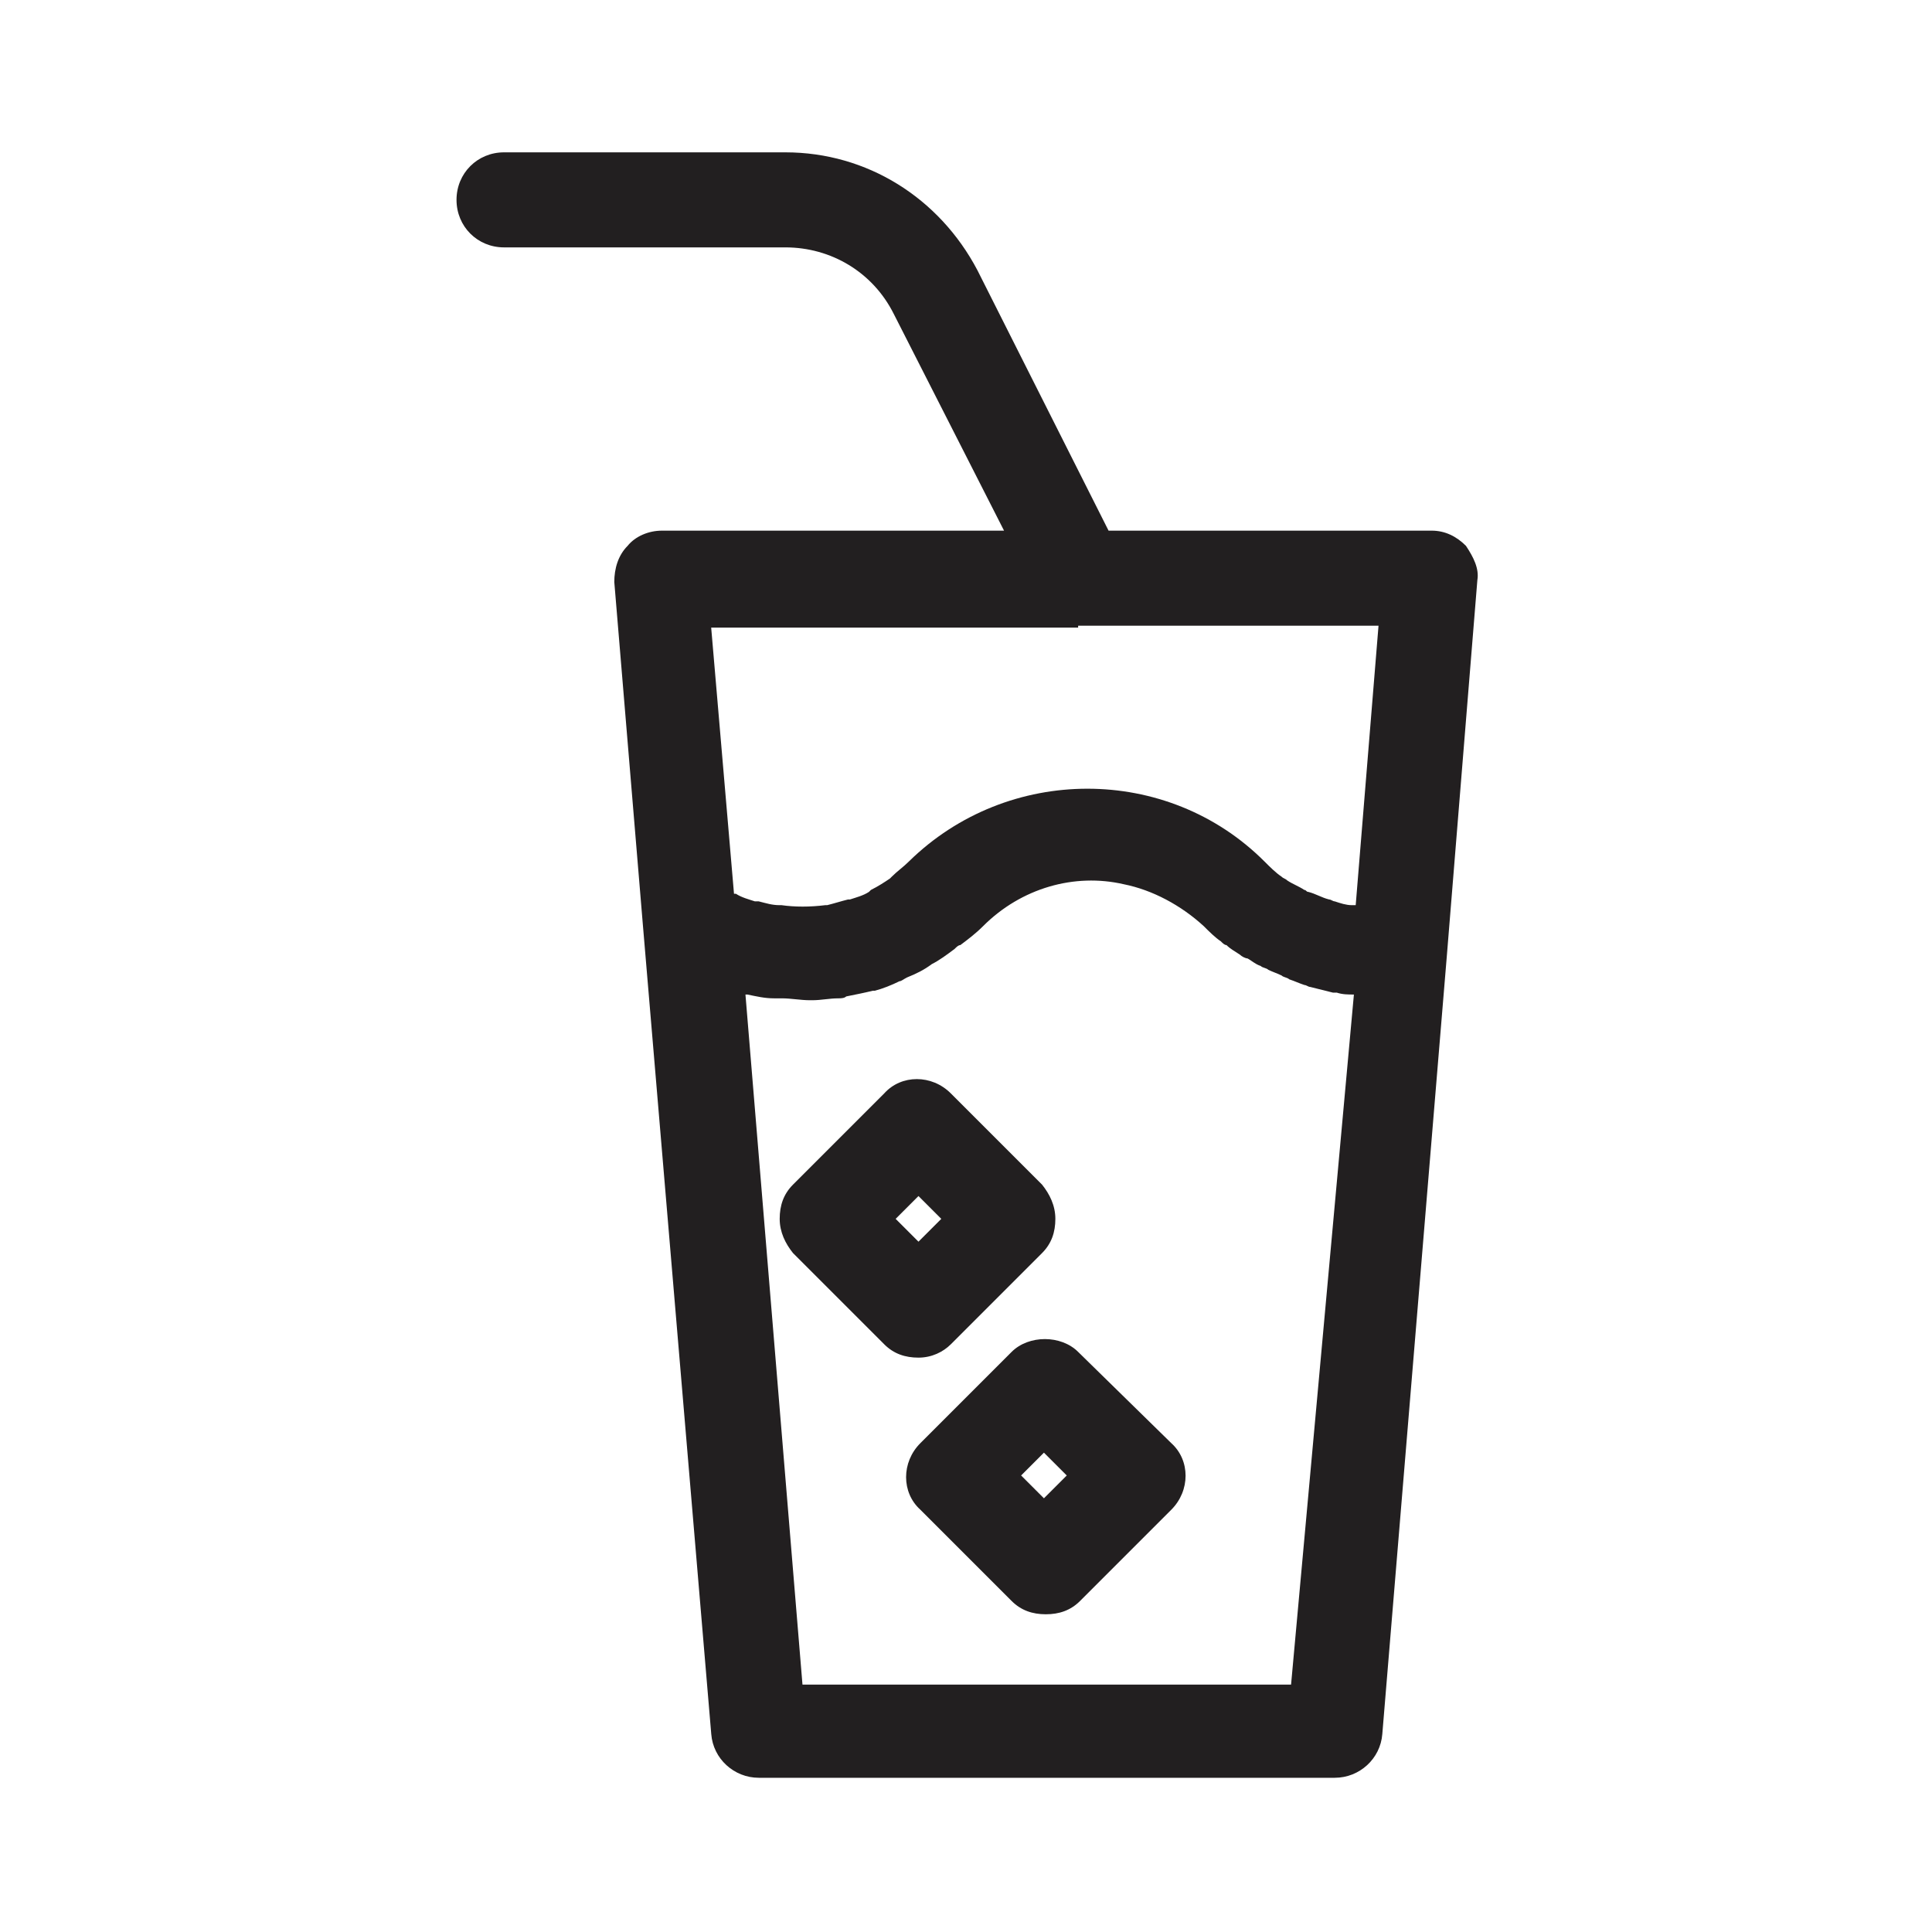 <?xml version="1.0" encoding="UTF-8"?>
<!-- Uploaded to: ICON Repo, www.iconrepo.com, Generator: ICON Repo Mixer Tools -->
<svg width="800px" height="800px" version="1.1" viewBox="144 144 512 512" xmlns="http://www.w3.org/2000/svg">
 <g fill="#221f20">
  <path d="m532.5 288.66c-2.519-2.519-5.543-4.031-9.07-4.031h-85.648l-34.762-69.023c-10.078-19.145-29.223-31.234-50.883-31.234h-74.562c-7.055 0-12.594 5.543-12.594 12.594 0 7.055 5.543 12.594 12.594 12.594h74.562c12.09 0 23.176 6.551 28.719 17.633l29.223 57.434-90.688 0.004c-3.527 0-7.055 1.512-9.07 4.031-2.519 2.519-3.527 6.047-3.527 9.574l7.559 90.688 18.137 214.62c0.504 6.551 6.047 11.586 12.594 11.586h152.65c6.551 0 12.09-5.039 12.594-11.586l17.129-206.56 8.062-99.25c0.508-3.023-1.004-6.047-3.019-9.07zm-102.78 21.16h79.602l-6.047 74.059h-1.008c-1.512 0-3.023-0.504-4.535-1.008-0.504 0-1.008-0.504-1.512-0.504-2.016-0.504-3.527-1.512-5.543-2.016-0.504 0-0.504-0.504-1.008-0.504-1.512-1.008-3.023-1.512-4.535-2.519-0.504-0.504-1.008-0.504-1.512-1.008-1.512-1.008-3.023-2.519-4.535-4.031-25.695-25.695-68.016-25.695-94.211 0-1.512 1.512-3.023 2.519-4.535 4.031l-0.504 0.504c-1.512 1.008-3.023 2.016-5.039 3.023l-0.504 0.504c-1.512 1.008-3.527 1.512-5.039 2.016h-0.504c-2.016 0.504-3.527 1.008-5.543 1.512h-0.504c-4.031 0.504-8.062 0.504-11.586 0h-0.504c-2.016 0-3.527-0.504-5.543-1.008h-1.008c-1.512-0.504-3.527-1.008-5.039-2.016h-0.504l-6.047-70.535 97.246 0.004zm56.426 280.62h-129.48l-15.113-182.88h0.504c2.519 0.504 4.535 1.008 7.055 1.008h2.016c2.519 0 5.039 0.504 7.559 0.504h0.504c2.519 0 4.535-0.504 7.055-0.504 0.504 0 1.512 0 2.016-0.504 2.519-0.504 5.039-1.008 7.055-1.512h0.504c2.016-0.504 4.535-1.512 6.551-2.519 0.504 0 1.008-0.504 2.016-1.008 2.519-1.008 4.535-2.016 6.551-3.527 2.016-1.008 4.031-2.519 6.047-4.031 0.504-0.504 1.008-1.008 1.512-1.008 2.016-1.512 4.031-3.023 6.047-5.039 10.078-10.078 24.184-14.105 37.281-11.082 7.559 1.512 15.113 5.543 21.16 11.082 1.512 1.512 3.023 3.023 4.535 4.031 0.504 0.504 1.008 1.008 1.512 1.008 1.008 1.008 2.016 1.512 3.527 2.519 0.504 0.504 1.512 1.008 2.016 1.008 1.008 0.504 2.016 1.512 3.527 2.016 0.504 0.504 1.512 0.504 2.016 1.008 1.008 0.504 2.519 1.008 3.527 1.512 0.504 0.504 1.512 0.504 2.016 1.008 1.512 0.504 2.519 1.008 4.031 1.512 0.504 0 1.008 0.504 1.512 0.504 2.016 0.504 4.031 1.008 6.047 1.512h1.008c1.512 0.504 3.023 0.504 4.535 0.504z"/>
  <path d="m429.72 502.27c-4.535-4.535-13.098-4.535-17.633 0l-24.184 24.184c-5.039 5.039-5.039 13.098 0 17.633l24.184 24.184c2.519 2.519 5.543 3.527 9.07 3.527s6.551-1.008 9.07-3.527l24.184-24.184c5.039-5.039 5.039-13.098 0-17.633zm-9.066 38.793-6.047-6.047 6.047-6.047 6.047 6.047z"/>
  <path d="m395.97 500.26 24.184-24.184c2.519-2.519 3.527-5.543 3.527-9.07s-1.512-6.551-3.527-9.07l-24.184-24.184c-5.039-5.039-13.098-5.039-17.633 0l-24.184 24.184c-2.519 2.519-3.527 5.543-3.527 9.07s1.512 6.551 3.527 9.07l24.184 24.184c2.519 2.519 5.543 3.527 9.07 3.527 3.523 0 6.547-1.512 8.562-3.527zm-8.566-39.297 6.047 6.047-6.047 6.047-6.047-6.047z"/>
 </g>
</svg>